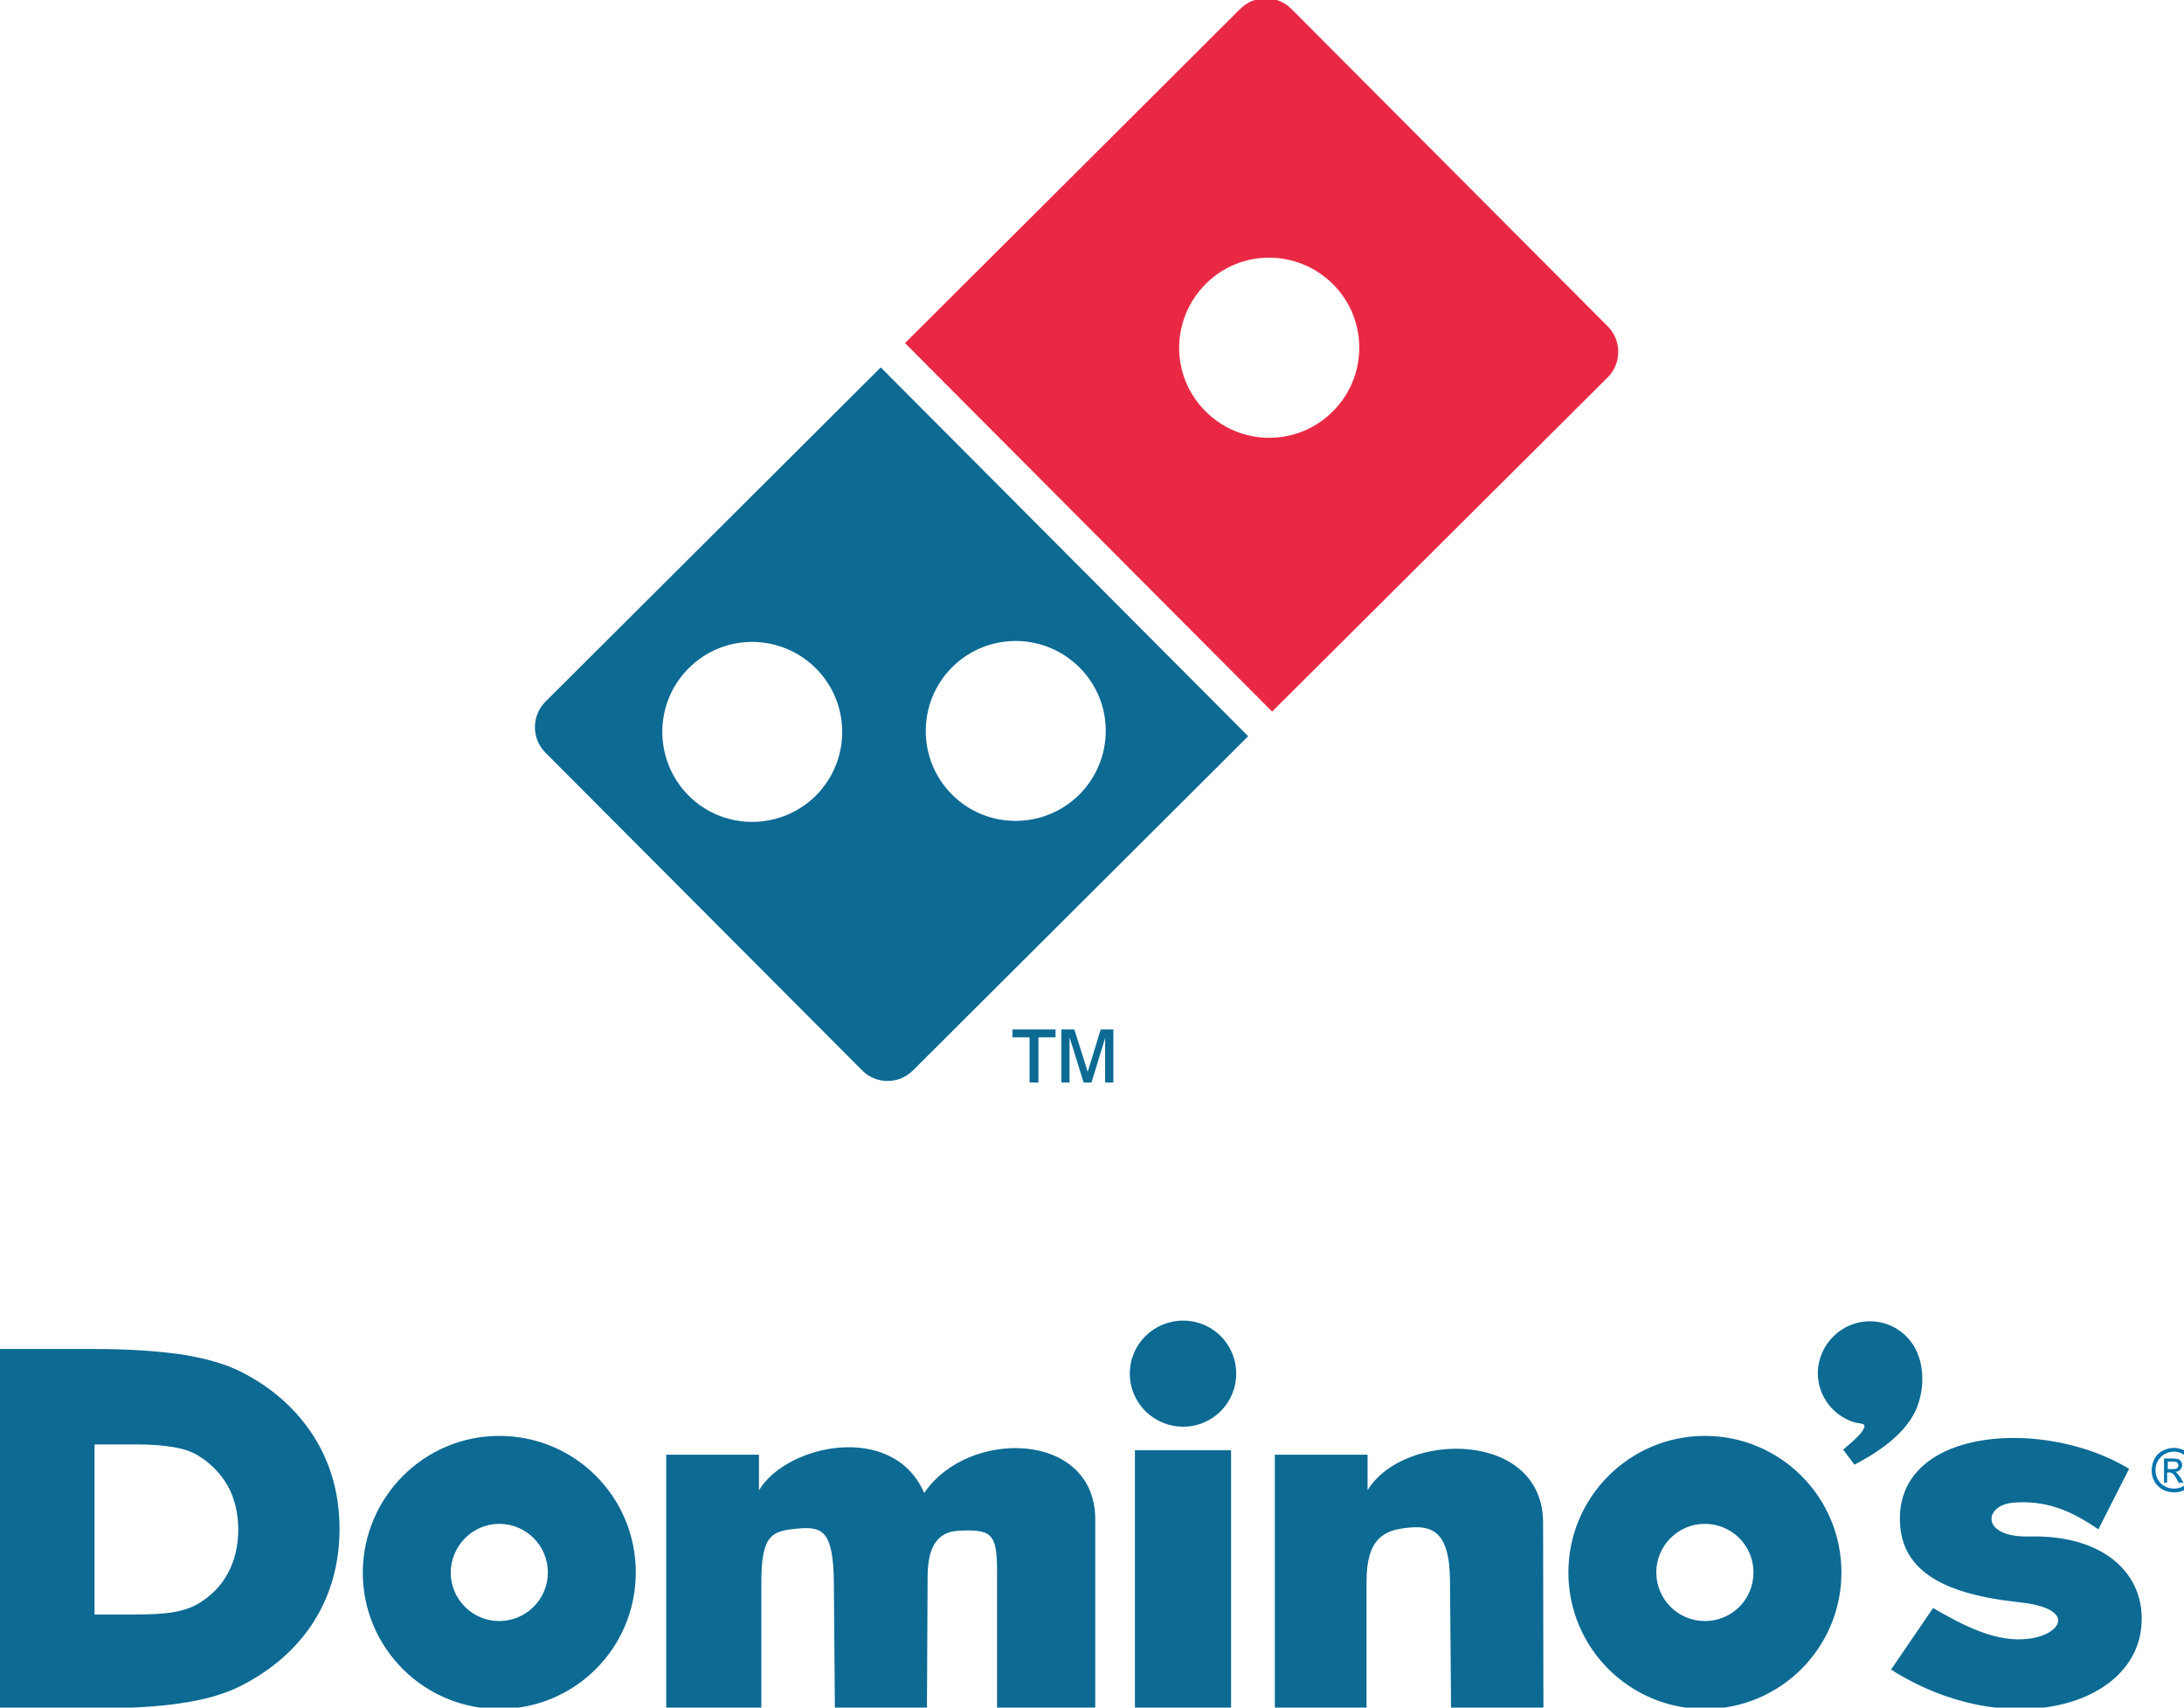 <svg width="55" height="43" viewBox="0 0 55 43" fill="none" xmlns="http://www.w3.org/2000/svg">
<g clip-path="url(#clip0_1506_2159)">
<path fill-rule="evenodd" clip-rule="evenodd" d="M29.796 33.255C30.537 33.255 31.131 33.849 31.131 34.59C31.131 35.331 30.537 35.926 29.796 35.926C29.055 35.926 28.452 35.331 28.452 34.59C28.452 33.849 29.055 33.255 29.796 33.255ZM47.846 38.175C47.915 35.926 51.525 35.719 53.618 36.986L52.843 38.511C52.119 38.011 51.499 37.778 50.706 37.839C49.948 37.899 49.87 38.717 51.094 38.691C52.998 38.64 54.032 39.648 53.928 40.932C53.765 43.008 50.491 43.861 47.622 42.043L48.681 40.492C49.483 40.957 50.275 41.362 51.077 41.268C51.912 41.173 52.326 40.501 50.844 40.346C48.819 40.13 47.811 39.484 47.846 38.175ZM32.105 43.034V36.632H34.44V37.528C35.344 36.029 38.86 36.003 38.86 38.347L38.868 43.025H36.542L36.516 39.812C36.508 38.519 36.034 38.399 35.405 38.476C34.879 38.536 34.414 38.726 34.414 39.812V43.025H32.105V43.034ZM31.002 36.52V43.034H28.581V36.52H31.002ZM16.778 43.034V36.632H19.113V37.528C19.81 36.365 22.498 35.797 23.274 37.597C24.377 35.96 27.582 36.029 27.582 38.261V43.025H25.109V39.536C25.109 38.597 24.945 38.511 24.153 38.545C23.506 38.571 23.36 39.114 23.36 39.717L23.343 43.042H21.025L20.999 39.829C20.982 38.536 20.706 38.433 20.069 38.493C19.449 38.554 19.173 38.64 19.173 39.829V43.042H16.778V43.034ZM12.573 36.158C14.477 36.158 16.011 37.692 16.011 39.596C16.011 41.5 14.477 43.034 12.573 43.034C10.678 43.034 9.136 41.5 9.136 39.596C9.144 37.701 10.678 36.158 12.573 36.158ZM12.573 38.373C13.254 38.373 13.797 38.924 13.797 39.596C13.797 40.277 13.245 40.82 12.573 40.82C11.893 40.82 11.35 40.268 11.35 39.596C11.358 38.924 11.901 38.373 12.573 38.373ZM-0.307 43.034V33.97H2.39C3.243 33.97 3.975 34.022 4.578 34.108C5.181 34.203 5.681 34.349 6.06 34.539C6.861 34.944 7.473 35.495 7.904 36.176C8.334 36.856 8.55 37.632 8.55 38.502C8.55 39.372 8.334 40.139 7.912 40.82C7.481 41.5 6.87 42.043 6.06 42.456C5.664 42.655 5.172 42.801 4.569 42.887C3.966 42.982 3.156 43.025 2.148 43.025H-0.307V43.034ZM2.381 40.647V36.374H3.484C3.837 36.374 4.13 36.4 4.38 36.443C4.63 36.486 4.828 36.555 4.983 36.65C5.31 36.848 5.56 37.106 5.741 37.425C5.913 37.744 6 38.114 6 38.519C6 38.924 5.913 39.295 5.741 39.613C5.569 39.932 5.319 40.191 4.983 40.389C4.819 40.484 4.621 40.553 4.371 40.596C4.121 40.639 3.794 40.656 3.38 40.656H2.381V40.647ZM42.935 36.158C44.83 36.158 46.373 37.692 46.373 39.596C46.373 41.5 44.83 43.034 42.935 43.034C41.039 43.034 39.497 41.5 39.497 39.596C39.497 37.701 41.039 36.158 42.935 36.158ZM42.935 38.373C43.615 38.373 44.158 38.924 44.158 39.596C44.158 40.277 43.615 40.82 42.935 40.82C42.254 40.82 41.711 40.268 41.711 39.596C41.711 38.924 42.254 38.373 42.935 38.373ZM47.088 33.272C47.622 33.272 48.078 33.591 48.276 34.048C48.432 34.401 48.449 34.84 48.346 35.219C48.208 35.797 47.717 36.357 46.7 36.882L46.416 36.503C46.614 36.339 46.821 36.158 46.898 36.038C47.053 35.814 46.855 35.865 46.691 35.814C46.166 35.65 45.778 35.159 45.778 34.573C45.787 33.858 46.373 33.272 47.088 33.272Z" fill="#0C6A93"/>
<path d="M54.747 36.46C54.842 36.46 54.928 36.486 55.023 36.529C55.109 36.581 55.186 36.65 55.23 36.736C55.281 36.822 55.307 36.917 55.307 37.02C55.307 37.115 55.281 37.209 55.238 37.304C55.186 37.39 55.117 37.468 55.031 37.511C54.937 37.563 54.85 37.58 54.747 37.58C54.652 37.58 54.549 37.554 54.463 37.511C54.377 37.459 54.299 37.39 54.256 37.304C54.204 37.209 54.187 37.123 54.187 37.02C54.187 36.925 54.213 36.822 54.256 36.736C54.308 36.641 54.377 36.572 54.471 36.529C54.557 36.486 54.652 36.46 54.747 36.46ZM54.747 36.555C54.661 36.555 54.592 36.572 54.514 36.615C54.446 36.658 54.385 36.71 54.342 36.787C54.299 36.856 54.282 36.942 54.282 37.02C54.282 37.106 54.299 37.184 54.342 37.253C54.385 37.33 54.437 37.391 54.514 37.425C54.583 37.468 54.669 37.485 54.747 37.485C54.833 37.485 54.911 37.468 54.98 37.425C55.049 37.382 55.109 37.33 55.152 37.253C55.195 37.184 55.212 37.097 55.212 37.02C55.212 36.934 55.186 36.856 55.152 36.787C55.109 36.71 55.049 36.65 54.971 36.615C54.902 36.572 54.825 36.555 54.747 36.555ZM54.497 37.339V36.727H54.704C54.773 36.727 54.825 36.736 54.859 36.744C54.885 36.753 54.911 36.77 54.928 36.805C54.945 36.83 54.954 36.865 54.954 36.891C54.954 36.934 54.937 36.977 54.902 37.011C54.876 37.046 54.833 37.063 54.773 37.063C54.799 37.072 54.816 37.08 54.825 37.097C54.85 37.123 54.876 37.158 54.919 37.218L54.988 37.339H54.868L54.816 37.244C54.773 37.166 54.738 37.115 54.713 37.106C54.695 37.089 54.669 37.08 54.635 37.08H54.575V37.339H54.497ZM54.592 36.994H54.713C54.764 36.994 54.807 36.986 54.825 36.968C54.85 36.951 54.859 36.925 54.859 36.899C54.859 36.882 54.85 36.865 54.842 36.848C54.833 36.83 54.816 36.822 54.799 36.813C54.782 36.805 54.747 36.805 54.704 36.805H54.592V36.994Z" fill="#0074AD"/>
<path fill-rule="evenodd" clip-rule="evenodd" d="M22.791 8.64L31.235 0.222C31.588 -0.131 32.165 -0.131 32.519 0.222L40.488 8.218C40.841 8.571 40.841 9.148 40.488 9.502L32.036 17.919L22.791 8.64ZM30.365 7.149C31.252 6.262 32.682 6.271 33.57 7.158C34.457 8.045 34.449 9.484 33.561 10.363C32.674 11.251 31.235 11.242 30.356 10.354C29.469 9.467 29.477 8.037 30.365 7.149Z" fill="#E92944"/>
<path fill-rule="evenodd" clip-rule="evenodd" d="M23.98 16.799C24.867 15.92 26.298 15.92 27.185 16.808C28.073 17.695 28.064 19.125 27.177 20.013C26.289 20.892 24.85 20.892 23.971 20.004C23.093 19.125 23.093 17.686 23.98 16.799ZM17.346 16.825C18.233 15.938 19.664 15.946 20.551 16.834C21.43 17.721 21.43 19.151 20.543 20.038C19.655 20.917 18.216 20.917 17.337 20.03C16.459 19.142 16.459 17.704 17.346 16.825ZM13.736 17.669L22.18 9.252L31.433 18.539L22.989 26.957C22.636 27.31 22.059 27.31 21.706 26.948L13.736 18.953C13.383 18.6 13.383 18.023 13.736 17.669Z" fill="#0C6A93"/>
<path d="M25.927 27.259V26.121H25.497V25.923H26.582V26.121H26.151V27.259H25.927ZM26.729 27.259V25.923H27.056L27.392 26.991L27.719 25.923H28.038V27.259H27.831V26.138L27.487 27.259H27.289L26.935 26.121V27.259H26.729Z" fill="#0C6A93"/>
</g>
<defs>
<clipPath id="clip0_1506_2159">
<rect width="55" height="43" fill="white"/>
</clipPath>
</defs>
</svg>
